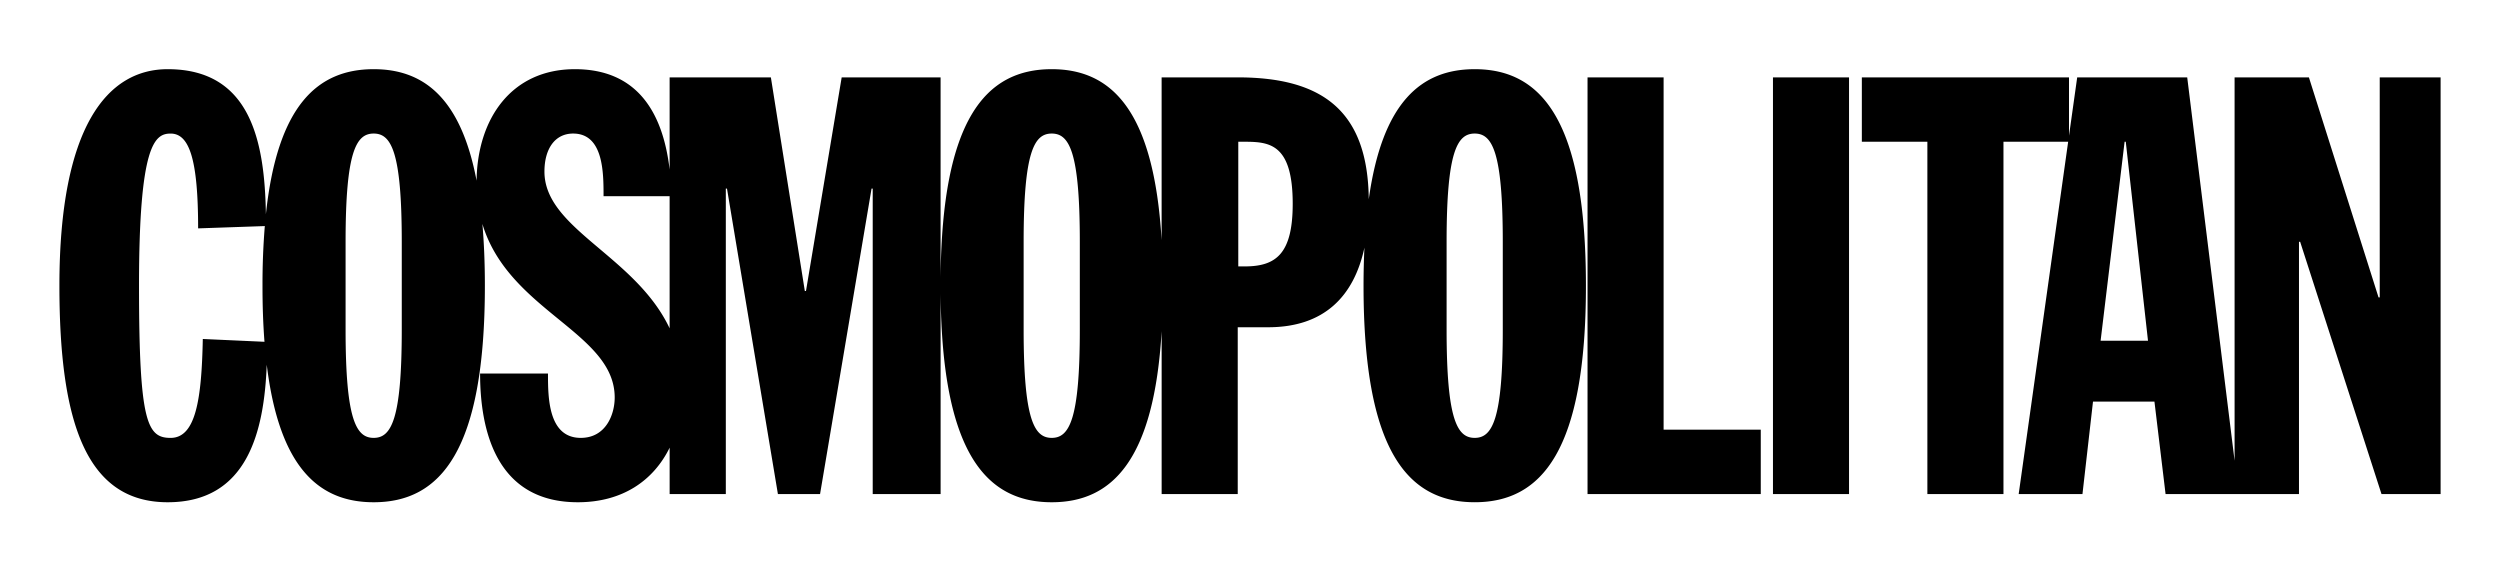 <svg xmlns="http://www.w3.org/2000/svg" xmlns:xlink="http://www.w3.org/1999/xlink" id="nav-panel-logo-svg" width="140" height="32" class="icon icon--logo"><defs><symbol xml:space="preserve" id="cosmoph-logo" viewBox="0 0 140 32"><g><path d="M82.583 3.874c-3.006 0-5.176 1.86-5.932 7.284-.052-4.929-2.572-6.825-7.339-6.825h-4.261v9.117c-.428-7.205-2.759-9.576-6.155-9.576-3.708 0-6.145 2.828-6.223 11.688V4.333h-5.539l-1.999 11.962h-.065L43.169 4.333h-5.67v5.159c-.398-3.378-1.946-5.618-5.306-5.618-3.566 0-5.463 2.79-5.504 6.244-.88-4.625-2.958-6.244-5.763-6.244-3.157 0-5.393 2.049-6.036 8.125-.067-4.055-.837-8.125-5.5-8.125-3.376 0-6.063 3.212-6.063 12.126 0 7.669 1.508 12.126 6.063 12.126 4.468 0 5.403-3.955 5.548-7.702.701 5.749 2.906 7.702 5.988 7.702 3.769 0 6.227-2.917 6.227-12.126 0-1.272-.049-2.419-.139-3.46 1.469 4.891 7.409 6.072 7.409 9.72 0 .95-.492 2.261-1.901 2.261-1.835 0-1.835-2.294-1.835-3.605h-3.802c0 3.212.918 7.21 5.473 7.21 2.504 0 4.24-1.217 5.142-3.056v2.597h3.146V10.56h.065l2.852 17.108h2.36l2.884-17.108h.065v17.108h3.802v-11.23c.078 8.86 2.515 11.688 6.223 11.688 3.396 0 5.727-2.37 6.155-9.576v9.117h4.261v-9.341h1.704c3.118 0 4.801-1.714 5.391-4.458-.032.671-.05 1.378-.05 2.131 0 9.209 2.458 12.126 6.227 12.126s6.227-2.917 6.227-12.126c-.002-9.208-2.46-12.125-6.229-12.125zM14.811 19.14l-3.454-.157c-.066 3.376-.393 5.539-1.802 5.539-1.311 0-1.77-.852-1.77-8.521 0-7.931.885-8.521 1.77-8.521 1.048 0 1.54 1.442 1.54 5.309l3.734-.129a40.345 40.345 0 0 0-.129 3.341c-.001 1.14.037 2.184.111 3.139zm7.688-.682c0 5.048-.59 6.063-1.573 6.063s-1.573-1.016-1.573-6.063v-4.916c0-5.047.59-6.063 1.573-6.063s1.573 1.016 1.573 6.063v4.916zm15-.072c-1.922-4.069-7.01-5.561-7.01-8.777 0-1.278.59-2.13 1.606-2.13 1.704 0 1.704 2.196 1.704 3.507h3.7v7.4zm22.971.072c0 5.048-.59 6.063-1.573 6.063s-1.573-1.016-1.573-6.063v-4.916c0-5.047.59-6.063 1.573-6.063s1.573 1.016 1.573 6.063v4.916zm9.235-3.539h-.361V7.938h.328c1.409 0 2.72.098 2.72 3.474 0 2.819-.95 3.507-2.687 3.507zm14.451 3.539c0 5.048-.59 6.063-1.573 6.063s-1.573-1.016-1.573-6.063v-4.916c0-5.047.59-6.063 1.573-6.063s1.573 1.016 1.573 6.063v4.916zM93.162 4.333h-4.26v23.334h9.701v-3.605h-5.441zM99.286 4.333h4.26v23.335h-4.26zM133.265 4.333v12.323h-.066l-3.9-12.323h-4.162V25.8l-2.653-21.467h-6.161l-.459 3.267V4.333h-11.601v3.605h3.67v19.729h4.261V7.938h3.623l-2.771 19.729h3.572l.59-5.178h3.441l.623 5.178h7.471V13.542h.066l4.555 14.125h3.31V4.333h-3.409zm-15.631 14.748 1.344-11.143h.065l1.245 11.143h-2.654z"/></g></symbol></defs><use xmlns:xlink="http://www.w3.org/1999/xlink" xlink:href="#cosmoph-logo"/></svg>